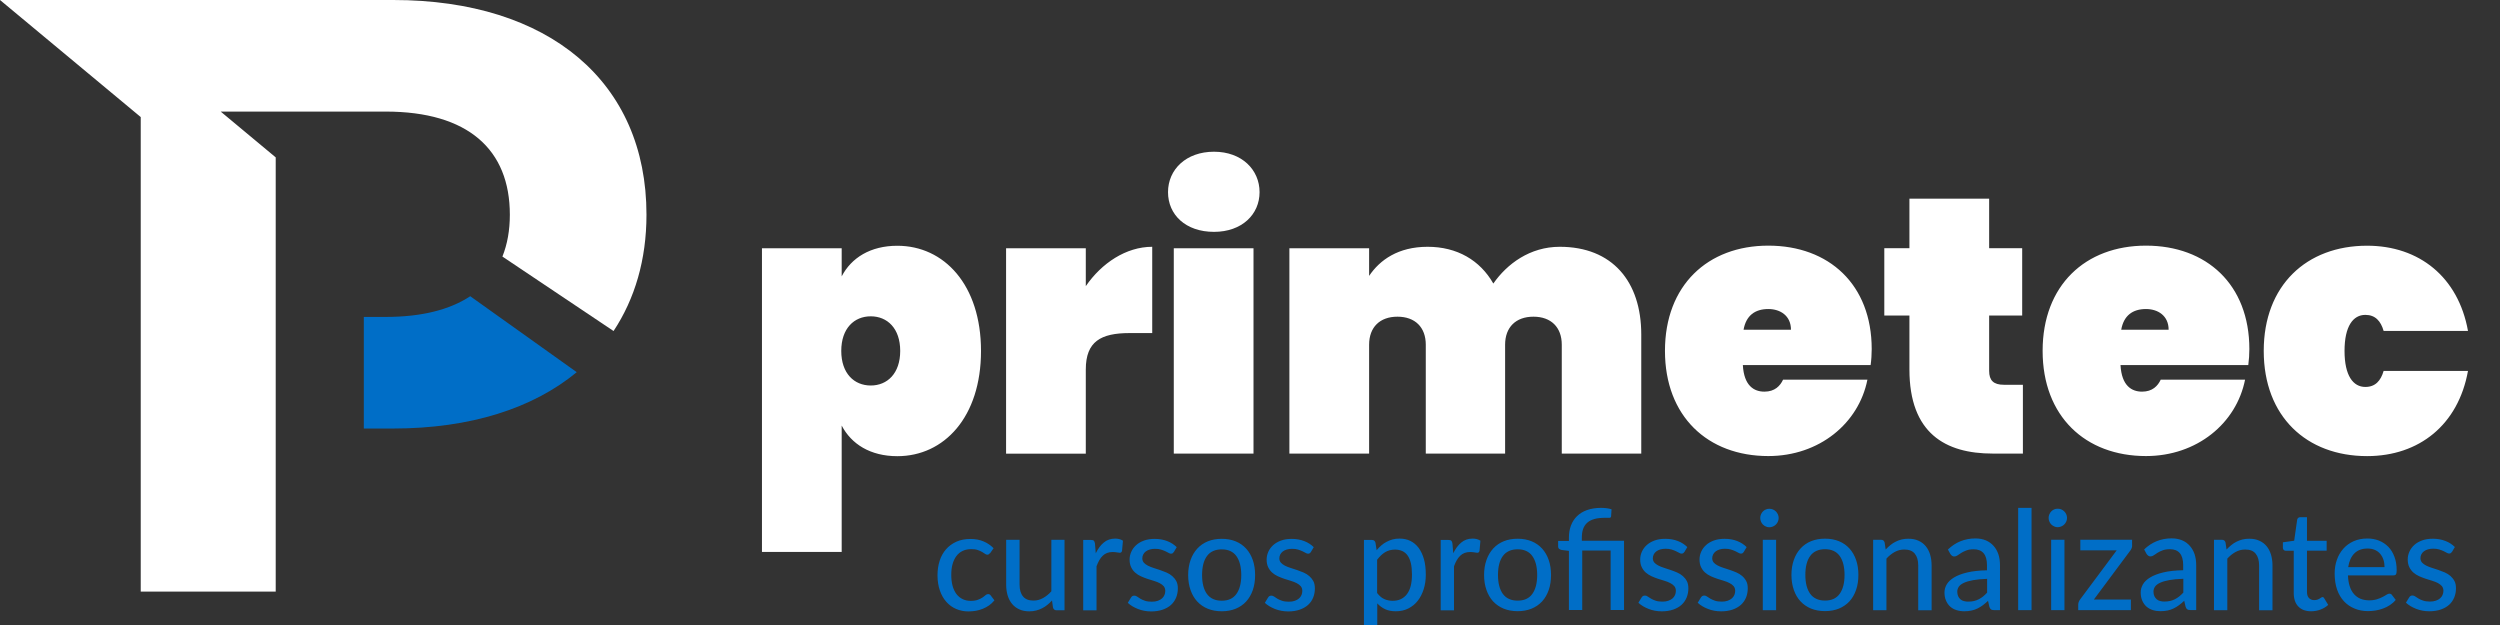 <svg xmlns="http://www.w3.org/2000/svg" width="144" height="36" viewBox="0 0 144 36" fill="none"><rect x="0" y="0" width="144" height="36" fill="#333333" stroke="none"/><g clip-path="url(#clip0_7_22)"><path d="M130.391 20.212C130.391 23.988 132.851 26.272 136.345 26.272C139.343 26.272 141.598 24.467 142.156 21.365H137.297C137.132 21.93 136.821 22.288 136.243 22.288C135.541 22.288 135.045 21.639 135.045 20.212C135.045 18.786 135.541 18.137 136.243 18.137C136.821 18.137 137.132 18.494 137.297 19.06H142.156C141.598 15.958 139.343 14.153 136.345 14.153C132.851 14.153 130.391 16.44 130.391 20.212ZM129.317 21.868H124.458C124.293 22.225 123.982 22.559 123.383 22.559C122.784 22.559 122.206 22.222 122.141 21.028H129.501C129.542 20.733 129.563 20.4 129.563 20.105C129.563 16.391 127.103 14.149 123.609 14.149C120.115 14.149 117.655 16.436 117.655 20.209C117.655 23.982 120.115 26.269 123.609 26.269C126.545 26.269 128.82 24.381 129.317 21.864V21.868ZM123.609 17.8C124.29 17.8 124.913 18.179 124.913 18.994H122.182C122.326 18.175 122.842 17.8 123.609 17.8ZM109.983 21.281C109.983 24.953 112.05 26.126 114.78 26.126H116.519V22.163H115.424C114.825 22.163 114.575 21.91 114.575 21.365V18.175H116.478V14.295H114.575V11.442H109.983V14.295H108.536V18.175H109.983V21.278V21.281ZM107.564 21.868H102.705C102.54 22.225 102.229 22.559 101.63 22.559C101.031 22.559 100.453 22.222 100.388 21.028H107.748C107.79 20.733 107.81 20.4 107.81 20.105C107.81 16.391 105.35 14.149 101.856 14.149C98.362 14.149 95.902 16.436 95.902 20.209C95.902 23.982 98.362 26.269 101.856 26.269C104.792 26.269 107.068 24.381 107.564 21.864V21.868ZM101.856 17.8C102.537 17.8 103.16 18.179 103.16 18.994H100.429C100.573 18.175 101.089 17.8 101.856 17.8ZM89.965 26.126H94.537V19.268C94.537 16.207 92.863 14.215 89.842 14.215C88.124 14.215 86.803 15.201 86.016 16.332C85.249 14.989 83.929 14.215 82.231 14.215C80.534 14.215 79.48 14.972 78.861 15.892V14.299H74.269V26.126H78.861V19.855C78.861 18.849 79.48 18.241 80.493 18.241C81.506 18.241 82.125 18.849 82.125 19.855V26.126H86.694V19.855C86.694 18.849 87.313 18.241 88.326 18.241C89.339 18.241 89.958 18.849 89.958 19.855V26.126H89.965ZM69.926 13.355C71.538 13.355 72.551 12.348 72.551 11.068C72.551 9.787 71.538 8.739 69.926 8.739C68.315 8.739 67.278 9.766 67.278 11.068C67.278 12.369 68.291 13.355 69.926 13.355ZM67.61 26.126H72.202V14.299H67.61V26.126ZM62.542 21.281C62.542 19.668 63.411 19.185 65.064 19.185H66.368V14.215C64.859 14.215 63.452 15.159 62.542 16.482V14.302H57.95V26.13H62.542V21.285V21.281ZM51.852 20.212C51.852 21.514 51.106 22.205 50.155 22.205C49.203 22.205 48.457 21.514 48.457 20.212C48.457 18.911 49.203 18.22 50.155 18.22C51.106 18.22 51.852 18.911 51.852 20.212ZM48.481 15.912V14.299H43.889V31.79H48.481V24.512C49.039 25.581 50.134 26.276 51.688 26.276C54.377 26.276 56.506 24.03 56.506 20.216C56.506 16.402 54.377 14.156 51.688 14.156C50.138 14.156 49.039 14.847 48.481 15.919V15.912Z" fill="white"></path><path d="M122.812 31.416C122.812 31.473 122.804 31.525 122.782 31.577C122.761 31.63 122.735 31.678 122.705 31.713L120.607 34.532H122.739V35.143H119.706V34.816C119.706 34.776 119.715 34.733 119.732 34.68C119.749 34.628 119.775 34.58 119.809 34.536L121.921 31.7H119.827V31.088H122.808V31.416H122.812ZM119.06 29.834C119.06 29.904 119.047 29.974 119.017 30.039C118.986 30.105 118.952 30.162 118.9 30.21C118.853 30.258 118.793 30.297 118.728 30.323C118.663 30.349 118.594 30.367 118.525 30.367C118.457 30.367 118.388 30.354 118.323 30.323C118.258 30.297 118.207 30.258 118.155 30.21C118.108 30.162 118.069 30.105 118.043 30.039C118.017 29.974 118 29.908 118 29.834C118 29.76 118.013 29.69 118.043 29.624C118.069 29.559 118.108 29.502 118.155 29.454C118.202 29.406 118.258 29.366 118.323 29.34C118.388 29.314 118.452 29.301 118.525 29.301C118.599 29.301 118.663 29.314 118.728 29.34C118.793 29.366 118.853 29.406 118.9 29.454C118.948 29.502 118.986 29.559 119.017 29.624C119.047 29.69 119.06 29.76 119.06 29.834ZM118.913 31.088V35.143H118.146V31.088H118.913ZM117.017 29.253V35.143H116.246V29.253H117.017ZM112.196 31.656C112.42 31.442 112.661 31.28 112.924 31.175C113.187 31.07 113.471 31.014 113.782 31.014C114.01 31.014 114.213 31.053 114.389 31.127C114.566 31.202 114.712 31.311 114.833 31.446C114.954 31.582 115.044 31.744 115.109 31.931C115.169 32.119 115.199 32.329 115.199 32.556V35.143H114.859C114.781 35.143 114.725 35.13 114.686 35.104C114.648 35.078 114.618 35.034 114.592 34.964L114.51 34.61C114.406 34.706 114.307 34.789 114.208 34.864C114.109 34.938 114.006 34.999 113.898 35.051C113.79 35.104 113.674 35.143 113.549 35.169C113.424 35.196 113.291 35.209 113.14 35.209C112.98 35.209 112.834 35.187 112.696 35.143C112.558 35.1 112.437 35.034 112.334 34.942C112.231 34.85 112.153 34.737 112.093 34.601C112.032 34.466 112.002 34.309 112.002 34.125C112.002 33.963 112.045 33.81 112.131 33.662C112.218 33.513 112.356 33.382 112.549 33.264C112.743 33.146 112.993 33.05 113.303 32.976C113.614 32.901 113.997 32.858 114.45 32.849V32.552C114.45 32.246 114.385 32.019 114.256 31.866C114.126 31.713 113.937 31.639 113.687 31.639C113.519 31.639 113.377 31.66 113.265 31.704C113.153 31.748 113.054 31.792 112.972 31.844C112.89 31.896 112.817 31.945 112.756 31.988C112.696 32.032 112.631 32.054 112.567 32.054C112.515 32.054 112.468 32.041 112.433 32.01C112.394 31.98 112.364 31.945 112.338 31.905L112.2 31.652L112.196 31.656ZM114.445 33.343C114.135 33.352 113.868 33.378 113.652 33.417C113.433 33.456 113.256 33.509 113.122 33.57C112.985 33.636 112.885 33.71 112.829 33.793C112.769 33.88 112.739 33.977 112.739 34.081C112.739 34.182 112.756 34.269 112.791 34.344C112.825 34.418 112.868 34.475 112.924 34.523C112.98 34.571 113.045 34.606 113.122 34.623C113.2 34.645 113.282 34.654 113.372 34.654C113.489 34.654 113.601 34.641 113.7 34.619C113.799 34.597 113.889 34.562 113.976 34.518C114.062 34.475 114.144 34.422 114.225 34.357C114.303 34.291 114.381 34.221 114.458 34.138V33.339L114.445 33.343ZM108.616 31.652C108.702 31.56 108.792 31.473 108.887 31.398C108.982 31.32 109.081 31.254 109.189 31.202C109.296 31.149 109.408 31.105 109.529 31.075C109.65 31.044 109.779 31.031 109.921 31.031C110.141 31.031 110.335 31.066 110.503 31.145C110.671 31.219 110.809 31.324 110.921 31.459C111.033 31.595 111.119 31.757 111.175 31.945C111.231 32.132 111.261 32.342 111.261 32.569V35.152H110.49V32.569C110.49 32.281 110.425 32.054 110.292 31.892C110.162 31.73 109.96 31.652 109.689 31.652C109.49 31.652 109.309 31.7 109.137 31.792C108.965 31.888 108.805 32.014 108.659 32.176V35.148H107.892V31.092H108.353C108.461 31.092 108.525 31.145 108.555 31.25L108.616 31.656V31.652ZM105.121 34.593C105.501 34.593 105.781 34.462 105.966 34.204C106.151 33.946 106.246 33.583 106.246 33.116C106.246 32.648 106.151 32.281 105.966 32.023C105.781 31.765 105.496 31.634 105.121 31.634C104.747 31.634 104.454 31.765 104.268 32.023C104.079 32.281 103.988 32.648 103.988 33.116C103.988 33.583 104.083 33.946 104.268 34.204C104.458 34.462 104.742 34.593 105.121 34.593ZM105.121 31.027C105.414 31.027 105.682 31.075 105.919 31.171C106.155 31.267 106.358 31.407 106.526 31.591C106.694 31.774 106.819 31.993 106.909 32.25C107 32.508 107.043 32.797 107.043 33.116C107.043 33.435 107 33.723 106.909 33.981C106.819 34.239 106.694 34.457 106.526 34.641C106.358 34.82 106.155 34.96 105.919 35.056C105.682 35.152 105.414 35.2 105.121 35.2C104.828 35.2 104.557 35.152 104.32 35.056C104.083 34.96 103.881 34.82 103.713 34.641C103.544 34.462 103.415 34.239 103.325 33.981C103.234 33.723 103.187 33.435 103.187 33.116C103.187 32.797 103.234 32.508 103.325 32.25C103.415 31.993 103.544 31.774 103.713 31.591C103.881 31.407 104.083 31.267 104.32 31.171C104.557 31.075 104.824 31.027 105.121 31.027ZM102.45 29.838C102.45 29.908 102.437 29.978 102.407 30.044C102.377 30.109 102.342 30.166 102.291 30.214C102.243 30.262 102.183 30.302 102.118 30.328C102.054 30.354 101.985 30.371 101.916 30.371C101.847 30.371 101.778 30.358 101.713 30.328C101.649 30.302 101.597 30.262 101.545 30.214C101.498 30.166 101.459 30.109 101.433 30.044C101.407 29.978 101.39 29.913 101.39 29.838C101.39 29.764 101.403 29.694 101.433 29.628C101.459 29.563 101.498 29.506 101.545 29.458C101.593 29.41 101.649 29.371 101.713 29.345C101.778 29.318 101.843 29.305 101.916 29.305C101.989 29.305 102.054 29.318 102.118 29.345C102.183 29.371 102.243 29.41 102.291 29.458C102.338 29.506 102.377 29.563 102.407 29.628C102.437 29.694 102.45 29.764 102.45 29.838ZM102.304 31.092V35.148H101.537V31.092H102.304ZM100.438 31.792C100.416 31.826 100.395 31.848 100.369 31.866C100.348 31.879 100.317 31.888 100.279 31.888C100.235 31.888 100.192 31.875 100.141 31.844C100.089 31.813 100.029 31.783 99.955 31.748C99.882 31.713 99.796 31.682 99.701 31.652C99.602 31.621 99.49 31.608 99.356 31.608C99.245 31.608 99.145 31.621 99.055 31.647C98.964 31.674 98.887 31.713 98.822 31.761C98.758 31.809 98.71 31.87 98.676 31.936C98.641 32.006 98.624 32.076 98.624 32.154C98.624 32.255 98.654 32.338 98.715 32.408C98.775 32.473 98.852 32.53 98.947 32.578C99.042 32.626 99.15 32.67 99.275 32.709C99.395 32.749 99.52 32.788 99.65 32.832C99.779 32.875 99.899 32.923 100.024 32.976C100.145 33.028 100.257 33.098 100.352 33.181C100.447 33.264 100.524 33.36 100.584 33.474C100.645 33.588 100.671 33.727 100.671 33.894C100.671 34.081 100.636 34.256 100.572 34.418C100.503 34.58 100.408 34.719 100.279 34.837C100.149 34.955 99.986 35.047 99.796 35.113C99.606 35.178 99.387 35.213 99.137 35.213C98.861 35.213 98.607 35.165 98.374 35.073C98.141 34.982 97.943 34.864 97.788 34.719L97.969 34.422C97.991 34.383 98.017 34.357 98.047 34.335C98.077 34.313 98.12 34.304 98.172 34.304C98.223 34.304 98.271 34.322 98.327 34.361C98.379 34.4 98.443 34.44 98.516 34.483C98.59 34.527 98.68 34.566 98.784 34.601C98.887 34.636 99.02 34.654 99.176 34.654C99.305 34.654 99.421 34.636 99.516 34.601C99.615 34.566 99.693 34.523 99.757 34.466C99.822 34.409 99.869 34.344 99.899 34.269C99.93 34.195 99.947 34.116 99.947 34.033C99.947 33.928 99.917 33.837 99.861 33.767C99.8 33.697 99.723 33.636 99.628 33.588C99.533 33.539 99.421 33.491 99.3 33.456C99.176 33.417 99.051 33.378 98.921 33.339C98.792 33.295 98.667 33.247 98.542 33.19C98.417 33.133 98.309 33.063 98.215 32.98C98.12 32.897 98.042 32.792 97.982 32.67C97.922 32.548 97.892 32.399 97.892 32.224C97.892 32.067 97.926 31.918 97.991 31.774C98.055 31.63 98.15 31.503 98.271 31.394C98.391 31.285 98.542 31.197 98.723 31.132C98.904 31.066 99.107 31.036 99.339 31.036C99.606 31.036 99.843 31.079 100.059 31.162C100.274 31.245 100.455 31.363 100.606 31.512L100.438 31.796V31.792ZM97.017 31.792C96.995 31.826 96.974 31.848 96.948 31.866C96.927 31.879 96.896 31.888 96.858 31.888C96.814 31.888 96.771 31.875 96.72 31.844C96.668 31.813 96.608 31.783 96.534 31.748C96.461 31.713 96.379 31.682 96.28 31.652C96.181 31.621 96.069 31.608 95.936 31.608C95.823 31.608 95.724 31.621 95.634 31.647C95.543 31.674 95.466 31.713 95.401 31.761C95.337 31.809 95.289 31.87 95.255 31.936C95.22 32.006 95.203 32.076 95.203 32.154C95.203 32.255 95.233 32.338 95.293 32.408C95.354 32.473 95.431 32.53 95.526 32.578C95.621 32.626 95.729 32.67 95.854 32.709C95.974 32.749 96.099 32.788 96.228 32.832C96.358 32.875 96.478 32.923 96.603 32.976C96.724 33.028 96.836 33.098 96.931 33.181C97.026 33.264 97.103 33.36 97.163 33.474C97.224 33.588 97.25 33.727 97.25 33.894C97.25 34.081 97.215 34.256 97.15 34.418C97.082 34.58 96.987 34.719 96.858 34.837C96.728 34.955 96.565 35.047 96.375 35.113C96.185 35.178 95.966 35.213 95.72 35.213C95.444 35.213 95.19 35.165 94.957 35.073C94.725 34.982 94.527 34.864 94.371 34.719L94.552 34.422C94.574 34.383 94.6 34.357 94.63 34.335C94.66 34.313 94.703 34.304 94.755 34.304C94.807 34.304 94.854 34.322 94.91 34.361C94.962 34.4 95.026 34.44 95.1 34.483C95.173 34.527 95.263 34.566 95.367 34.601C95.47 34.636 95.604 34.654 95.759 34.654C95.888 34.654 96.004 34.636 96.099 34.601C96.198 34.566 96.276 34.523 96.341 34.466C96.405 34.409 96.453 34.344 96.483 34.269C96.513 34.195 96.53 34.116 96.53 34.033C96.53 33.928 96.5 33.837 96.444 33.767C96.384 33.697 96.306 33.636 96.211 33.588C96.117 33.539 96.004 33.491 95.884 33.456C95.759 33.417 95.634 33.378 95.505 33.339C95.375 33.295 95.25 33.247 95.126 33.19C95.001 33.133 94.893 33.063 94.798 32.98C94.703 32.897 94.626 32.792 94.565 32.67C94.505 32.548 94.475 32.399 94.475 32.224C94.475 32.067 94.509 31.918 94.574 31.774C94.639 31.63 94.733 31.503 94.854 31.394C94.975 31.285 95.126 31.197 95.306 31.132C95.487 31.066 95.69 31.036 95.923 31.036C96.185 31.036 96.427 31.079 96.642 31.162C96.858 31.245 97.038 31.363 97.189 31.512L97.021 31.796L97.017 31.792ZM90.369 35.148V31.73L89.951 31.678C89.891 31.665 89.843 31.643 89.804 31.612C89.766 31.582 89.748 31.538 89.748 31.481V31.158H90.369V30.961C90.369 30.712 90.408 30.485 90.485 30.275C90.563 30.066 90.679 29.886 90.834 29.733C90.989 29.58 91.183 29.462 91.416 29.379C91.648 29.296 91.92 29.253 92.23 29.253C92.329 29.253 92.437 29.261 92.545 29.274C92.657 29.288 92.747 29.309 92.825 29.336L92.799 29.742C92.794 29.794 92.76 29.825 92.7 29.825C92.639 29.825 92.553 29.825 92.45 29.825C92.213 29.825 92.006 29.847 91.838 29.895C91.67 29.943 91.532 30.013 91.424 30.109C91.317 30.205 91.239 30.323 91.187 30.468C91.136 30.612 91.114 30.782 91.114 30.974V31.145H93.544V35.135H92.773V31.709H91.136V35.135H90.365L90.369 35.148ZM87.417 34.597C87.797 34.597 88.077 34.466 88.262 34.208C88.447 33.95 88.542 33.588 88.542 33.12C88.542 32.652 88.447 32.285 88.262 32.028C88.077 31.77 87.792 31.639 87.417 31.639C87.043 31.639 86.75 31.77 86.564 32.028C86.375 32.285 86.284 32.652 86.284 33.12C86.284 33.588 86.379 33.95 86.564 34.208C86.754 34.466 87.038 34.597 87.417 34.597ZM87.417 31.031C87.71 31.031 87.978 31.079 88.215 31.175C88.451 31.272 88.654 31.411 88.822 31.595C88.99 31.779 89.115 31.997 89.206 32.255C89.296 32.513 89.339 32.801 89.339 33.12C89.339 33.439 89.296 33.727 89.206 33.985C89.115 34.243 88.99 34.462 88.822 34.645C88.654 34.824 88.451 34.964 88.215 35.06C87.978 35.156 87.71 35.204 87.417 35.204C87.124 35.204 86.853 35.156 86.616 35.06C86.379 34.964 86.177 34.824 86.008 34.645C85.841 34.466 85.711 34.243 85.621 33.985C85.53 33.727 85.483 33.439 85.483 33.12C85.483 32.801 85.53 32.513 85.621 32.255C85.711 31.997 85.841 31.779 86.008 31.595C86.177 31.411 86.379 31.272 86.616 31.175C86.853 31.079 87.12 31.031 87.417 31.031ZM83.703 31.875C83.833 31.608 83.988 31.398 84.169 31.25C84.35 31.097 84.569 31.023 84.824 31.023C84.91 31.023 84.992 31.031 85.069 31.053C85.147 31.075 85.211 31.105 85.272 31.145L85.22 31.73C85.203 31.8 85.16 31.84 85.091 31.84C85.052 31.84 85 31.831 84.927 31.818C84.854 31.805 84.776 31.796 84.69 31.796C84.565 31.796 84.457 31.813 84.363 31.848C84.268 31.883 84.186 31.936 84.108 32.01C84.035 32.08 83.966 32.167 83.91 32.268C83.854 32.368 83.798 32.486 83.751 32.617V35.156H82.984V31.101H83.423C83.505 31.101 83.566 31.114 83.596 31.145C83.626 31.175 83.647 31.228 83.66 31.306L83.708 31.879L83.703 31.875ZM79.283 31.704C79.365 31.604 79.455 31.512 79.554 31.424C79.649 31.341 79.752 31.267 79.865 31.21C79.977 31.149 80.093 31.105 80.218 31.07C80.343 31.036 80.476 31.023 80.618 31.023C80.847 31.023 81.054 31.066 81.239 31.158C81.424 31.25 81.579 31.381 81.713 31.556C81.842 31.73 81.945 31.949 82.019 32.207C82.092 32.465 82.126 32.762 82.126 33.098C82.126 33.4 82.088 33.675 82.006 33.933C81.924 34.191 81.812 34.413 81.665 34.601C81.519 34.789 81.338 34.938 81.123 35.047C80.907 35.156 80.666 35.209 80.399 35.209C80.162 35.209 79.955 35.169 79.787 35.091C79.615 35.012 79.464 34.898 79.33 34.754V36.515H78.563V31.101H79.024C79.132 31.101 79.197 31.154 79.227 31.259L79.296 31.709L79.283 31.704ZM79.322 34.156C79.447 34.322 79.584 34.44 79.731 34.505C79.877 34.571 80.041 34.606 80.222 34.606C80.575 34.606 80.847 34.475 81.041 34.221C81.235 33.963 81.329 33.592 81.329 33.098C81.329 32.84 81.308 32.617 81.265 32.438C81.222 32.255 81.157 32.106 81.075 31.993C80.993 31.879 80.89 31.792 80.769 31.739C80.649 31.687 80.511 31.656 80.36 31.656C80.136 31.656 79.942 31.709 79.778 31.809C79.615 31.91 79.464 32.054 79.322 32.242V34.16V34.156ZM75.504 31.796C75.483 31.831 75.461 31.853 75.435 31.87C75.414 31.883 75.383 31.892 75.345 31.892C75.302 31.892 75.259 31.879 75.207 31.848C75.155 31.818 75.095 31.787 75.022 31.752C74.948 31.717 74.862 31.687 74.767 31.656C74.668 31.625 74.556 31.612 74.423 31.612C74.311 31.612 74.212 31.625 74.121 31.652C74.031 31.678 73.953 31.717 73.888 31.765C73.824 31.813 73.776 31.875 73.742 31.94C73.707 32.01 73.69 32.08 73.69 32.159C73.69 32.259 73.72 32.342 73.781 32.412C73.841 32.478 73.919 32.534 74.013 32.583C74.108 32.631 74.216 32.674 74.341 32.714C74.462 32.753 74.586 32.792 74.716 32.836C74.841 32.88 74.966 32.928 75.091 32.98C75.211 33.033 75.323 33.102 75.418 33.186C75.513 33.269 75.59 33.365 75.651 33.478C75.711 33.592 75.737 33.732 75.737 33.898C75.737 34.086 75.702 34.261 75.638 34.422C75.573 34.584 75.474 34.724 75.345 34.842C75.216 34.96 75.052 35.051 74.862 35.117C74.673 35.183 74.453 35.218 74.203 35.218C73.927 35.218 73.673 35.169 73.44 35.078C73.208 34.986 73.01 34.868 72.854 34.724L73.035 34.427C73.057 34.387 73.083 34.361 73.113 34.339C73.143 34.317 73.186 34.309 73.238 34.309C73.29 34.309 73.337 34.326 73.393 34.365C73.445 34.405 73.509 34.444 73.582 34.488C73.656 34.532 73.746 34.571 73.85 34.606C73.953 34.641 74.087 34.658 74.242 34.658C74.371 34.658 74.487 34.641 74.582 34.606C74.681 34.571 74.759 34.527 74.823 34.47C74.888 34.413 74.935 34.348 74.966 34.274C74.996 34.199 75.013 34.121 75.013 34.038C75.013 33.933 74.983 33.841 74.927 33.771C74.867 33.701 74.789 33.64 74.694 33.592C74.599 33.544 74.487 33.496 74.367 33.461C74.242 33.422 74.117 33.382 73.987 33.343C73.858 33.299 73.733 33.251 73.608 33.194C73.483 33.138 73.376 33.068 73.281 32.984C73.186 32.901 73.109 32.797 73.048 32.674C72.988 32.552 72.958 32.403 72.958 32.229C72.958 32.071 72.992 31.923 73.057 31.779C73.121 31.634 73.216 31.508 73.337 31.398C73.458 31.289 73.608 31.202 73.789 31.136C73.97 31.07 74.173 31.04 74.406 31.04C74.668 31.04 74.91 31.084 75.125 31.167C75.34 31.25 75.521 31.368 75.672 31.516L75.504 31.8V31.796ZM70.373 34.601C70.752 34.601 71.032 34.47 71.217 34.212C71.402 33.955 71.497 33.592 71.497 33.124C71.497 32.657 71.402 32.29 71.217 32.032C71.032 31.774 70.748 31.643 70.373 31.643C69.998 31.643 69.705 31.774 69.519 32.032C69.33 32.29 69.24 32.657 69.24 33.124C69.24 33.592 69.334 33.955 69.519 34.212C69.709 34.47 69.993 34.601 70.373 34.601ZM70.373 31.036C70.666 31.036 70.933 31.084 71.17 31.18C71.407 31.276 71.609 31.416 71.777 31.599C71.945 31.783 72.07 32.001 72.161 32.259C72.251 32.517 72.294 32.805 72.294 33.124C72.294 33.443 72.251 33.732 72.161 33.99C72.07 34.247 71.945 34.466 71.777 34.65C71.609 34.829 71.407 34.968 71.17 35.065C70.933 35.161 70.666 35.209 70.373 35.209C70.08 35.209 69.808 35.161 69.571 35.065C69.334 34.968 69.132 34.829 68.964 34.65C68.796 34.47 68.666 34.247 68.576 33.99C68.486 33.732 68.438 33.443 68.438 33.124C68.438 32.805 68.486 32.517 68.576 32.259C68.666 32.001 68.796 31.783 68.964 31.599C69.132 31.416 69.334 31.276 69.571 31.18C69.808 31.084 70.075 31.036 70.373 31.036ZM67.606 31.796C67.585 31.831 67.563 31.853 67.542 31.87C67.516 31.883 67.49 31.892 67.451 31.892C67.408 31.892 67.365 31.879 67.314 31.848C67.262 31.818 67.201 31.787 67.128 31.752C67.055 31.717 66.969 31.687 66.874 31.656C66.779 31.625 66.663 31.612 66.529 31.612C66.417 31.612 66.318 31.625 66.228 31.652C66.137 31.678 66.06 31.717 65.995 31.765C65.93 31.813 65.883 31.875 65.849 31.94C65.814 32.01 65.797 32.08 65.797 32.159C65.797 32.259 65.827 32.342 65.887 32.412C65.948 32.478 66.025 32.534 66.12 32.583C66.215 32.631 66.323 32.674 66.448 32.714C66.568 32.753 66.693 32.792 66.822 32.836C66.952 32.88 67.072 32.928 67.197 32.98C67.318 33.033 67.43 33.102 67.525 33.186C67.62 33.269 67.697 33.365 67.757 33.478C67.818 33.592 67.844 33.732 67.844 33.898C67.844 34.086 67.809 34.261 67.744 34.422C67.675 34.584 67.581 34.724 67.451 34.842C67.322 34.96 67.158 35.051 66.969 35.117C66.779 35.183 66.559 35.218 66.31 35.218C66.034 35.218 65.78 35.169 65.547 35.078C65.314 34.986 65.116 34.868 64.961 34.724L65.142 34.427C65.164 34.387 65.189 34.361 65.22 34.339C65.25 34.317 65.293 34.309 65.344 34.309C65.396 34.309 65.444 34.326 65.5 34.365C65.551 34.405 65.616 34.444 65.689 34.488C65.763 34.532 65.853 34.571 65.956 34.606C66.06 34.641 66.193 34.658 66.348 34.658C66.478 34.658 66.594 34.641 66.689 34.606C66.788 34.571 66.865 34.527 66.93 34.47C66.995 34.413 67.042 34.348 67.072 34.274C67.102 34.199 67.12 34.121 67.12 34.038C67.12 33.933 67.09 33.841 67.034 33.771C66.973 33.701 66.896 33.64 66.801 33.592C66.706 33.544 66.594 33.496 66.473 33.461C66.348 33.422 66.224 33.382 66.094 33.343C65.965 33.299 65.84 33.251 65.715 33.194C65.59 33.138 65.482 33.068 65.388 32.984C65.293 32.901 65.215 32.797 65.155 32.674C65.095 32.552 65.064 32.403 65.064 32.229C65.064 32.071 65.099 31.923 65.164 31.779C65.228 31.634 65.323 31.508 65.444 31.398C65.564 31.289 65.715 31.202 65.896 31.136C66.077 31.07 66.279 31.04 66.512 31.04C66.779 31.04 67.016 31.084 67.232 31.167C67.447 31.25 67.628 31.368 67.779 31.516L67.611 31.8L67.606 31.796ZM63.113 31.875C63.242 31.608 63.397 31.398 63.578 31.25C63.759 31.097 63.979 31.023 64.233 31.023C64.319 31.023 64.401 31.031 64.478 31.053C64.556 31.075 64.625 31.105 64.681 31.145L64.629 31.73C64.612 31.8 64.569 31.84 64.5 31.84C64.461 31.84 64.41 31.831 64.336 31.818C64.263 31.805 64.186 31.796 64.099 31.796C63.974 31.796 63.867 31.813 63.772 31.848C63.677 31.883 63.595 31.936 63.518 32.01C63.444 32.08 63.376 32.167 63.319 32.268C63.264 32.368 63.208 32.486 63.16 32.617V35.156H62.393V31.101H62.833C62.914 31.101 62.975 31.114 63.005 31.145C63.035 31.175 63.057 31.228 63.07 31.306L63.117 31.879L63.113 31.875ZM61.316 31.097V35.152H60.855C60.752 35.152 60.683 35.1 60.653 34.995L60.596 34.588C60.51 34.68 60.42 34.767 60.325 34.842C60.23 34.92 60.131 34.986 60.023 35.038C59.916 35.091 59.804 35.135 59.683 35.165C59.562 35.196 59.433 35.213 59.295 35.213C59.075 35.213 58.882 35.178 58.714 35.1C58.546 35.025 58.408 34.92 58.296 34.785C58.184 34.65 58.097 34.488 58.041 34.3C57.985 34.112 57.955 33.902 57.955 33.675V31.092H58.727V33.675C58.727 33.963 58.791 34.191 58.925 34.352C59.054 34.514 59.257 34.593 59.528 34.593C59.726 34.593 59.907 34.545 60.079 34.448C60.252 34.352 60.411 34.226 60.558 34.059V31.092H61.325L61.316 31.097ZM57.029 31.853C57.003 31.883 56.981 31.905 56.96 31.923C56.938 31.94 56.904 31.949 56.861 31.949C56.818 31.949 56.775 31.931 56.732 31.896C56.684 31.861 56.628 31.826 56.559 31.787C56.49 31.748 56.404 31.713 56.309 31.678C56.21 31.643 56.09 31.63 55.943 31.63C55.754 31.63 55.586 31.665 55.443 31.735C55.301 31.805 55.181 31.901 55.086 32.032C54.991 32.159 54.918 32.316 54.866 32.499C54.814 32.683 54.793 32.888 54.793 33.12C54.793 33.352 54.819 33.566 54.87 33.754C54.922 33.937 55 34.094 55.094 34.221C55.194 34.348 55.31 34.444 55.448 34.51C55.586 34.575 55.741 34.61 55.913 34.61C56.085 34.61 56.215 34.588 56.322 34.549C56.43 34.51 56.52 34.466 56.59 34.418C56.658 34.37 56.719 34.326 56.766 34.282C56.813 34.243 56.861 34.221 56.913 34.221C56.977 34.221 57.025 34.243 57.059 34.291L57.279 34.58C57.188 34.693 57.085 34.789 56.969 34.872C56.857 34.951 56.732 35.017 56.602 35.069C56.473 35.121 56.34 35.156 56.202 35.183C56.059 35.204 55.917 35.218 55.775 35.218C55.525 35.218 55.293 35.169 55.077 35.078C54.862 34.986 54.672 34.85 54.513 34.671C54.353 34.492 54.228 34.274 54.138 34.016C54.047 33.758 54 33.461 54 33.133C54 32.832 54.043 32.556 54.125 32.298C54.207 32.045 54.328 31.822 54.491 31.639C54.651 31.455 54.849 31.311 55.086 31.202C55.323 31.097 55.594 31.044 55.896 31.044C56.18 31.044 56.434 31.092 56.65 31.184C56.87 31.276 57.063 31.407 57.231 31.577L57.029 31.866V31.853Z" fill="#006EC7"></path><path d="M141.227 31.787C141.206 31.822 141.184 31.844 141.163 31.861C141.141 31.875 141.111 31.883 141.072 31.883C141.029 31.883 140.986 31.87 140.934 31.84C140.883 31.809 140.822 31.779 140.749 31.744C140.676 31.709 140.59 31.678 140.495 31.647C140.396 31.617 140.284 31.604 140.15 31.604C140.038 31.604 139.939 31.617 139.849 31.643C139.758 31.669 139.681 31.709 139.616 31.757C139.551 31.805 139.504 31.866 139.469 31.931C139.435 32.001 139.418 32.071 139.418 32.15C139.418 32.25 139.448 32.333 139.508 32.403C139.569 32.469 139.646 32.526 139.741 32.574C139.836 32.622 139.943 32.666 140.068 32.705C140.189 32.744 140.314 32.783 140.443 32.827C140.572 32.871 140.693 32.919 140.818 32.971C140.939 33.024 141.051 33.094 141.146 33.177C141.24 33.26 141.318 33.356 141.378 33.47C141.439 33.583 141.464 33.723 141.464 33.889C141.464 34.077 141.43 34.252 141.365 34.413C141.296 34.575 141.202 34.715 141.072 34.833C140.943 34.951 140.779 35.043 140.59 35.108C140.4 35.174 140.18 35.209 139.93 35.209C139.655 35.209 139.401 35.161 139.168 35.069C138.935 34.977 138.737 34.859 138.582 34.715L138.763 34.418C138.784 34.379 138.81 34.352 138.84 34.331C138.871 34.309 138.914 34.3 138.965 34.3C139.017 34.3 139.064 34.317 139.12 34.357C139.172 34.396 139.237 34.435 139.31 34.479C139.383 34.523 139.474 34.562 139.577 34.597C139.681 34.632 139.814 34.65 139.969 34.65C140.099 34.65 140.215 34.632 140.31 34.597C140.409 34.562 140.486 34.518 140.551 34.462C140.616 34.405 140.663 34.339 140.693 34.265C140.723 34.191 140.741 34.112 140.741 34.029C140.741 33.924 140.71 33.832 140.654 33.762C140.594 33.693 140.516 33.631 140.422 33.583C140.327 33.535 140.215 33.487 140.094 33.452C139.969 33.413 139.844 33.373 139.715 33.334C139.586 33.29 139.461 33.242 139.336 33.186C139.211 33.129 139.103 33.059 139.008 32.976C138.914 32.893 138.836 32.788 138.776 32.666C138.715 32.543 138.685 32.395 138.685 32.22C138.685 32.062 138.72 31.914 138.784 31.77C138.849 31.625 138.944 31.499 139.064 31.39C139.185 31.28 139.336 31.193 139.517 31.127C139.698 31.062 139.9 31.031 140.133 31.031C140.396 31.031 140.637 31.075 140.853 31.158C141.068 31.241 141.249 31.359 141.4 31.508L141.232 31.792L141.227 31.787ZM137.983 34.566C137.888 34.68 137.781 34.772 137.656 34.855C137.531 34.938 137.401 35.003 137.263 35.051C137.126 35.104 136.983 35.139 136.833 35.165C136.686 35.187 136.54 35.2 136.393 35.2C136.117 35.2 135.863 35.152 135.631 35.056C135.394 34.96 135.191 34.824 135.019 34.641C134.846 34.457 134.713 34.234 134.618 33.963C134.523 33.693 134.476 33.382 134.476 33.033C134.476 32.749 134.519 32.486 134.605 32.242C134.691 31.997 134.816 31.787 134.976 31.604C135.135 31.424 135.333 31.28 135.566 31.175C135.799 31.071 136.061 31.018 136.354 31.018C136.6 31.018 136.824 31.057 137.031 31.14C137.238 31.224 137.414 31.341 137.565 31.494C137.716 31.647 137.832 31.84 137.918 32.067C138.005 32.294 138.048 32.552 138.048 32.84C138.048 32.958 138.035 33.041 138.009 33.081C137.983 33.12 137.936 33.142 137.862 33.142H135.243C135.251 33.382 135.286 33.596 135.346 33.776C135.406 33.955 135.488 34.108 135.596 34.226C135.704 34.344 135.829 34.435 135.975 34.492C136.122 34.549 136.285 34.58 136.466 34.58C136.639 34.58 136.785 34.558 136.91 34.518C137.035 34.479 137.143 34.435 137.233 34.387C137.324 34.339 137.401 34.3 137.462 34.256C137.522 34.217 137.578 34.195 137.625 34.195C137.69 34.195 137.737 34.217 137.772 34.265L137.992 34.553L137.983 34.566ZM137.35 32.666C137.35 32.513 137.328 32.368 137.285 32.237C137.242 32.106 137.177 31.993 137.095 31.896C137.014 31.8 136.91 31.726 136.79 31.674C136.669 31.621 136.531 31.595 136.372 31.595C136.048 31.595 135.794 31.691 135.609 31.879C135.424 32.067 135.307 32.329 135.256 32.666H137.35ZM133.127 35.209C132.804 35.209 132.559 35.117 132.382 34.934C132.205 34.75 132.119 34.488 132.119 34.147V31.722H131.654C131.611 31.722 131.572 31.709 131.542 31.678C131.512 31.652 131.494 31.608 131.494 31.551V31.237L132.145 31.145L132.317 29.934C132.326 29.891 132.347 29.851 132.378 29.829C132.408 29.803 132.446 29.79 132.494 29.79H132.882V31.149H134.015V31.717H132.882V34.09C132.882 34.252 132.92 34.37 132.998 34.449C133.076 34.527 133.175 34.566 133.295 34.566C133.364 34.566 133.429 34.558 133.481 34.54C133.532 34.523 133.575 34.501 133.61 34.479C133.649 34.457 133.679 34.435 133.705 34.418C133.73 34.4 133.756 34.392 133.774 34.392C133.799 34.392 133.821 34.396 133.834 34.409C133.847 34.422 133.864 34.44 133.877 34.466L134.105 34.842C133.98 34.96 133.83 35.047 133.657 35.113C133.485 35.178 133.304 35.209 133.119 35.209H133.127ZM128.25 31.652C128.336 31.56 128.427 31.473 128.521 31.398C128.616 31.32 128.715 31.254 128.823 31.202C128.931 31.149 129.043 31.105 129.163 31.075C129.284 31.044 129.413 31.031 129.555 31.031C129.775 31.031 129.969 31.066 130.137 31.145C130.305 31.219 130.443 31.324 130.555 31.459C130.667 31.595 130.753 31.757 130.809 31.945C130.865 32.132 130.895 32.342 130.895 32.569V35.152H130.124V32.569C130.124 32.281 130.06 32.054 129.926 31.892C129.797 31.73 129.594 31.652 129.323 31.652C129.125 31.652 128.944 31.7 128.771 31.792C128.599 31.888 128.439 32.014 128.293 32.176V35.148H127.526V31.092H127.987C128.095 31.092 128.159 31.145 128.19 31.25L128.25 31.656V31.652ZM123.498 31.652C123.722 31.438 123.963 31.276 124.226 31.171C124.489 31.066 124.773 31.009 125.083 31.009C125.311 31.009 125.514 31.049 125.691 31.123C125.867 31.197 126.014 31.306 126.134 31.442C126.255 31.578 126.346 31.739 126.41 31.927C126.47 32.115 126.501 32.325 126.501 32.552V35.139H126.16C126.083 35.139 126.027 35.126 125.988 35.1C125.949 35.073 125.919 35.03 125.893 34.96L125.811 34.606C125.708 34.702 125.609 34.785 125.51 34.859C125.411 34.934 125.307 34.995 125.199 35.047C125.092 35.1 124.975 35.139 124.85 35.165C124.725 35.191 124.592 35.204 124.441 35.204C124.282 35.204 124.135 35.183 123.997 35.139C123.859 35.095 123.739 35.03 123.635 34.938C123.532 34.846 123.454 34.733 123.394 34.597C123.334 34.462 123.304 34.304 123.304 34.121C123.304 33.959 123.347 33.806 123.433 33.657C123.519 33.509 123.657 33.378 123.851 33.26C124.045 33.142 124.295 33.046 124.605 32.971C124.915 32.897 125.299 32.853 125.751 32.845V32.548C125.751 32.242 125.686 32.014 125.557 31.861C125.428 31.709 125.238 31.634 124.988 31.634C124.82 31.634 124.678 31.656 124.566 31.7C124.454 31.744 124.355 31.787 124.273 31.84C124.191 31.892 124.118 31.94 124.058 31.984C123.997 32.028 123.933 32.049 123.868 32.049C123.816 32.049 123.769 32.036 123.735 32.006C123.696 31.975 123.666 31.94 123.64 31.901L123.502 31.647L123.498 31.652ZM125.747 33.339C125.436 33.347 125.169 33.373 124.954 33.413C124.734 33.452 124.557 33.505 124.424 33.566C124.286 33.631 124.187 33.706 124.131 33.789C124.071 33.876 124.04 33.972 124.04 34.077C124.04 34.178 124.058 34.265 124.092 34.339C124.127 34.413 124.17 34.47 124.226 34.518C124.282 34.566 124.346 34.601 124.424 34.619C124.501 34.641 124.583 34.65 124.674 34.65C124.79 34.65 124.902 34.636 125.001 34.614C125.1 34.593 125.191 34.558 125.277 34.514C125.363 34.47 125.445 34.418 125.527 34.352C125.604 34.287 125.682 34.217 125.76 34.134V33.334L125.747 33.339Z" fill="#006EC7"></path><path fill-rule="evenodd" clip-rule="evenodd" d="M22.215 6.427C26.968 6.427 29.367 8.617 29.367 12.366C29.367 13.264 29.223 14.07 28.939 14.778L35.341 19.067C36.566 17.214 37.237 14.961 37.237 12.366C37.24 4.72 31.625 0 22.649 0H0L8.106 6.743V34.077H15.881V9.065L12.712 6.427H22.218H22.215Z" fill="white"></path><path fill-rule="evenodd" clip-rule="evenodd" d="M27.088 17.061C25.914 17.839 24.289 18.255 22.215 18.255H20.956V24.683H22.646C27.084 24.683 30.698 23.523 33.22 21.438L27.084 17.061H27.088Z" fill="#006EC7"></path></g><defs><clipPath id="clip0_7_22"><rect width="144" height="36" fill="white"></rect></clipPath></defs></svg>